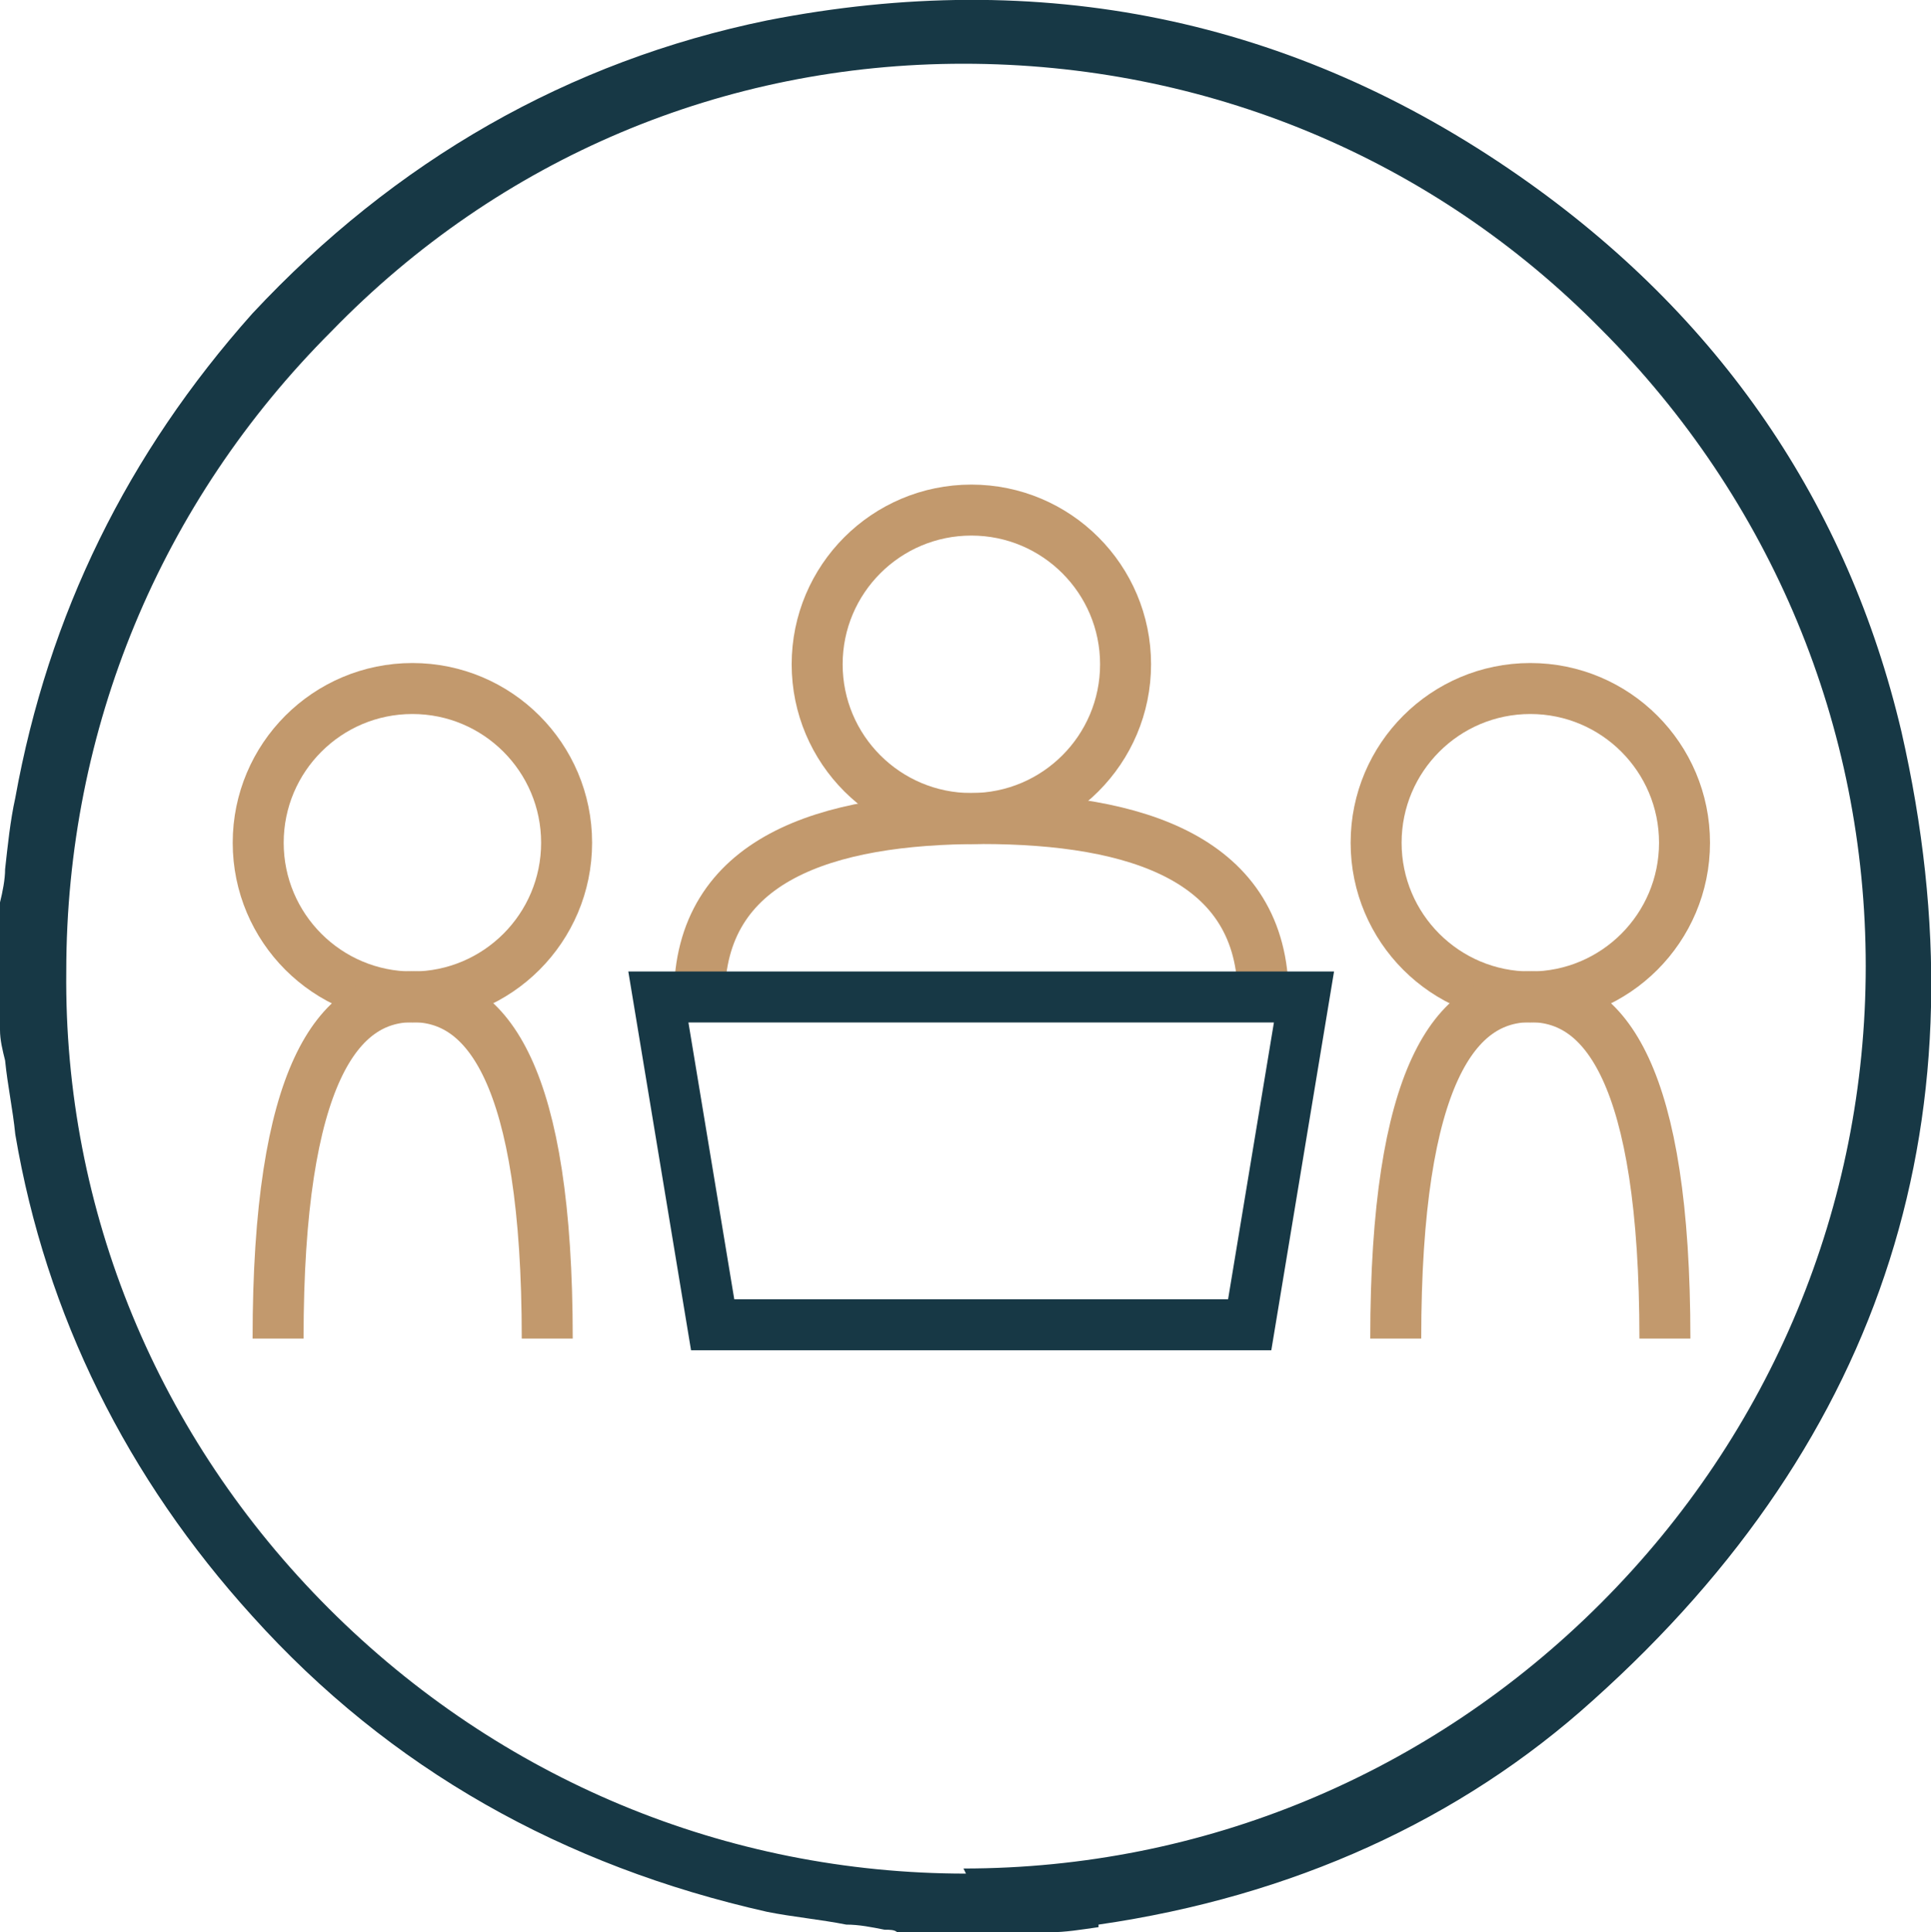 <?xml version="1.0" encoding="UTF-8"?><svg id="Layer_2" xmlns="http://www.w3.org/2000/svg" viewBox="0 0 75.76 75.8"><defs><style>.cls-1{fill:#173845;}.cls-2{stroke:#c2996d;}.cls-2,.cls-3{fill:none;stroke-width:2px;}.cls-3{stroke:#173845;}</style></defs><g id="Layer_1-2"><path class="cls-1" d="M43.1,75.5c7.6-1.1,14.2-4.1,19.4-8.8,11.5-10.3,15.5-23.1,12.1-38-2.1-8.9-7.1-16.3-15-21.8C50.7.7,40.8-1.3,30.1.8c-7.8,1.6-14.6,5.5-20.2,11.5C5,17.8,1.9,24.1.6,31.3c-.2.9-.3,1.9-.4,2.8C.2,34.5.1,35,0,35.4v5C0,40.8.1,41.2.2,41.6H.2c.1,1,.3,1.9.4,2.9,1.2,7.1,4.4,13.5,9.3,18.9,5.4,6,12.2,9.8,20.2,11.6,1,.2,2.1.3,3.1.5.5,0,1,.1,1.5.2.2,0,.4,0,.5.1h6c.6,0,1.2-.1,1.9-.2M37.9,73.5h0c-9.4,0-18.3-3.7-25-10.4-6.7-6.7-10.4-15.6-10.3-25,0-9.5,3.7-18.4,10.4-25.1,6.6-6.8,15.4-10.5,24.8-10.5h0c9.5,0,18.4,3.7,25,10.4,6.7,6.7,10.4,15.6,10.4,25s-3.7,18.3-10.4,25c-6.7,6.7-15.6,10.4-25,10.4"/></g><circle class="cls-2" cx="38.11" cy="26.06" r="6.05"/><circle class="cls-2" cx="60.04" cy="33.06" r="6.05"/><path class="cls-2" d="M49.56,39.11c0-5.41-4.95-7-11.06-7s-11.06,1.59-11.06,7"/><path class="cls-2" d="M65.32,52.51c0-10.37-2.36-13.41-5.28-13.41s-5.28,3.04-5.28,13.41"/><circle class="cls-2" cx="16.18" cy="33.06" r="6.05"/><path class="cls-2" d="M21.47,52.51c0-10.37-2.36-13.41-5.28-13.41s-5.28,3.04-5.28,13.41"/><polygon class="cls-3" points="49.03 51.97 51.16 39.11 41.28 39.11 35.71 39.11 25.83 39.11 27.96 51.97 49.03 51.97"/></svg>